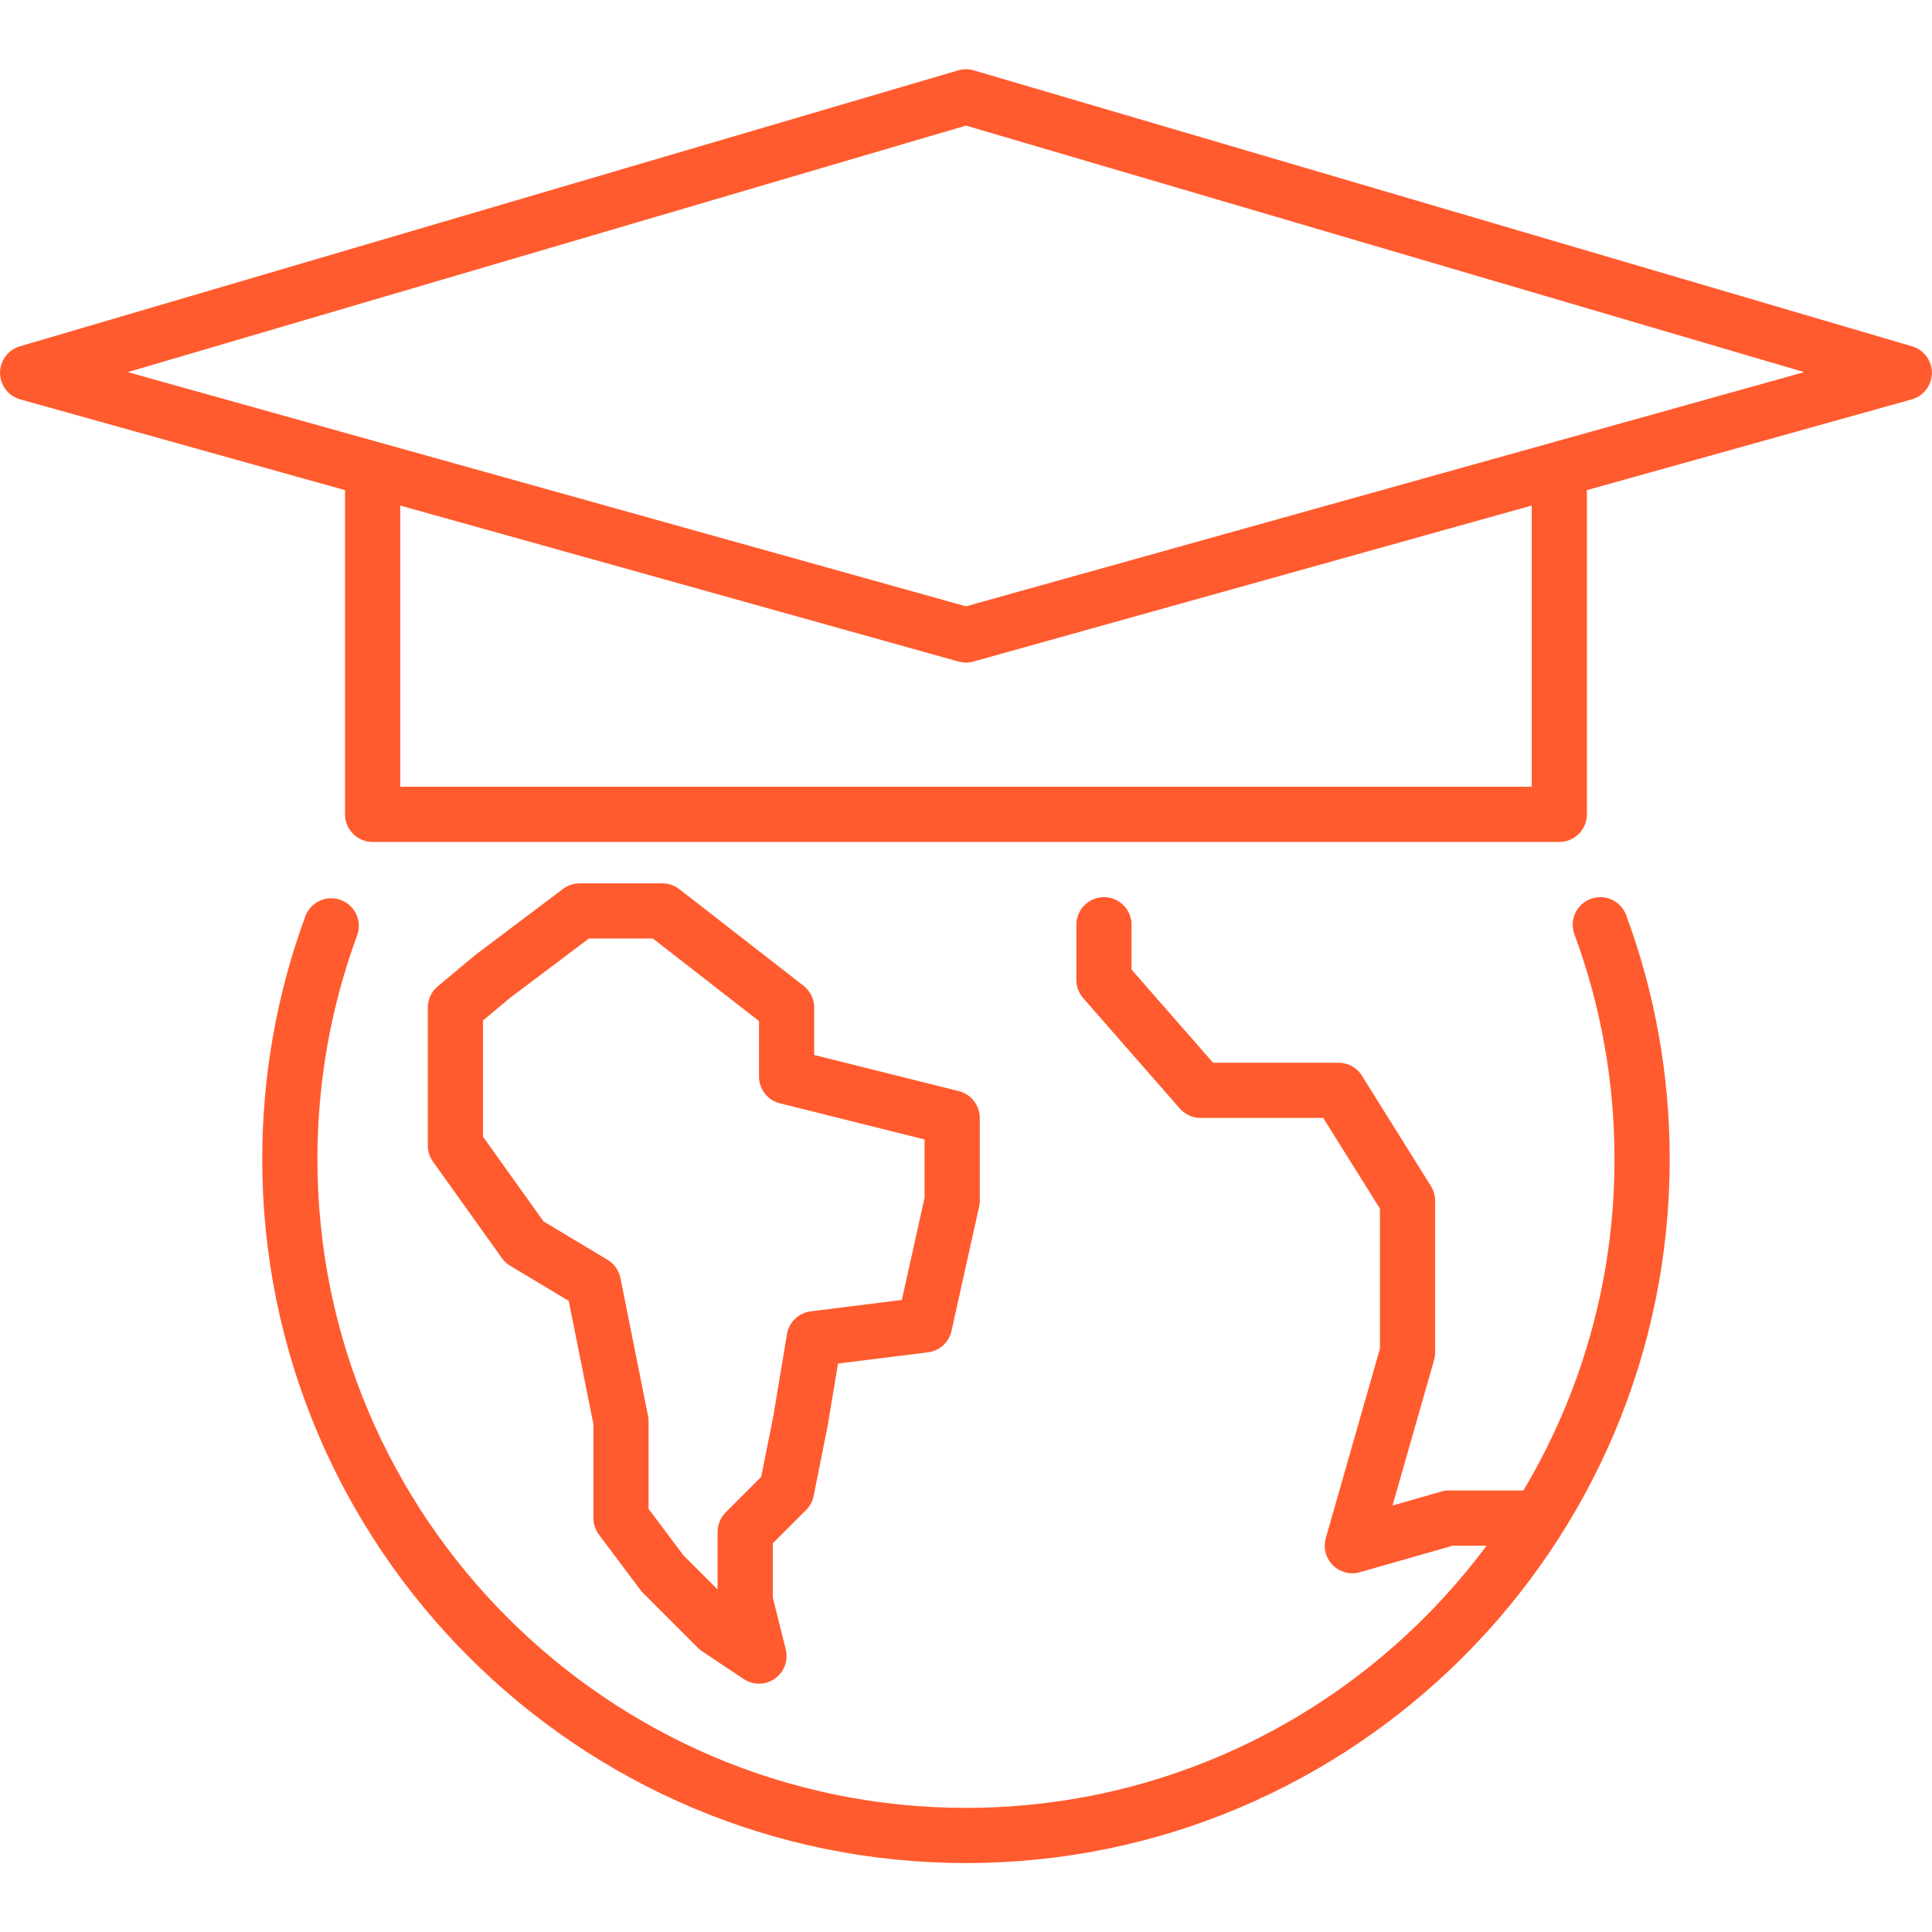 <svg xmlns="http://www.w3.org/2000/svg" xmlns:xlink="http://www.w3.org/1999/xlink" width="1080" zoomAndPan="magnify" viewBox="0 0 810 810" height="1080" preserveAspectRatio="xMidYMid meet" version="1.0"><defs><clipPath id="aa0449b93e"><path d="M 109 376 L 701 376 L 701 781.105 L 109 781.105 Z M 109 376 " clip-rule="nonzero"/></clipPath></defs><rect x="-81" width="972" fill="#ffffff" y="-81" height="972" fill-opacity="1"/><rect x="-81" width="972" fill="#ffffff" y="-81" height="972" fill-opacity="1"/><g clip-path="url(#aa0449b93e)"><path fill="#ff5b2e" d="M 142.863 377.309 C 136.867 375.105 130.215 378.176 128.008 384.176 C 116.023 416.754 109.945 451.031 109.945 486.055 C 109.945 648.742 242.301 781.098 404.988 781.098 C 567.676 781.098 700.031 648.742 700.031 486.055 C 700.031 450.855 693.895 416.418 681.785 383.691 C 679.57 377.699 672.918 374.637 666.922 376.855 C 660.93 379.07 657.867 385.727 660.086 391.719 C 671.234 421.867 676.891 453.605 676.891 486.055 C 676.891 536.746 662.93 584.23 638.68 624.898 L 607.469 624.898 C 606.395 624.898 605.324 625.047 604.289 625.344 L 583.82 631.191 L 601.238 570.227 C 601.535 569.191 601.684 568.121 601.684 567.047 L 601.684 503.41 C 601.684 501.242 601.074 499.117 599.926 497.277 L 571 450.996 C 568.883 447.613 565.176 445.559 561.188 445.559 L 508.586 445.559 L 474.41 406.5 L 474.41 387.707 C 474.41 381.316 469.23 376.137 462.84 376.137 C 456.449 376.137 451.27 381.316 451.27 387.707 L 451.27 410.848 C 451.27 413.648 452.285 416.359 454.133 418.469 L 494.629 464.75 C 496.824 467.258 500 468.699 503.336 468.699 L 554.773 468.699 L 578.543 506.73 L 578.543 565.426 L 555.848 644.859 C 554.691 648.902 555.82 653.25 558.789 656.223 C 560.992 658.422 563.945 659.609 566.973 659.609 C 568.035 659.609 569.102 659.465 570.152 659.164 L 609.09 648.039 L 623.238 648.039 C 573.637 714.695 494.27 757.957 404.988 757.957 C 255.059 757.957 133.086 635.98 133.086 486.055 C 133.086 453.766 138.684 422.18 149.727 392.164 C 151.934 386.168 148.859 379.516 142.863 377.309 Z M 142.863 377.309 " fill-opacity="1" fill-rule="nonzero"/></g><path fill="#ff5b2e" d="M 336.883 413.285 L 284.816 372.789 C 282.785 371.211 280.285 370.352 277.715 370.352 L 243.004 370.352 C 240.492 370.352 238.047 371.168 236.043 372.68 L 199.684 400.062 C 199.527 400.18 199.379 400.301 199.23 400.422 L 183.52 413.535 C 180.887 415.734 179.367 418.988 179.367 422.418 L 179.367 480.27 C 179.367 482.68 180.121 485.031 181.52 486.996 L 210.445 527.492 C 211.371 528.781 212.547 529.871 213.91 530.688 L 238.445 545.41 L 248.789 597.117 L 248.789 636.469 C 248.789 638.973 249.602 641.41 251.102 643.41 L 268.457 666.551 C 268.785 666.988 269.145 667.406 269.531 667.793 L 292.672 690.934 C 293.211 691.473 293.801 691.953 294.438 692.379 L 311.793 703.949 C 313.738 705.246 315.973 705.891 318.211 705.891 C 320.547 705.891 322.879 705.188 324.875 703.777 C 328.781 701.027 330.594 696.152 329.434 691.516 L 323.996 669.754 L 323.996 647.047 L 337.961 633.082 C 339.578 631.465 340.676 629.41 341.125 627.168 L 346.91 598.242 C 346.934 598.121 346.957 597.996 346.977 597.875 L 351.344 571.672 L 389.066 566.957 C 393.918 566.352 397.867 562.762 398.926 557.988 L 410.496 505.922 C 410.68 505.098 410.773 504.254 410.773 503.41 L 410.773 468.699 C 410.773 463.391 407.16 458.762 402.008 457.473 L 341.352 442.309 L 341.352 422.418 C 341.352 418.848 339.703 415.477 336.883 413.285 Z M 387.633 477.734 L 387.633 502.141 L 378.105 545.008 L 339.914 549.781 C 334.836 550.414 330.777 554.312 329.938 559.359 L 324.184 593.887 L 319.121 619.195 L 304.242 634.074 C 302.074 636.242 300.855 639.188 300.855 642.254 L 300.855 666.387 L 286.477 652.012 L 271.93 632.613 L 271.93 595.973 C 271.93 595.211 271.852 594.453 271.703 593.703 L 260.133 535.852 C 259.496 532.656 257.535 529.875 254.742 528.199 L 227.879 512.082 L 202.508 476.562 L 202.508 427.832 L 213.836 418.375 L 246.871 393.492 L 273.742 393.492 L 318.211 428.078 L 318.211 451.344 C 318.211 456.652 321.824 461.281 326.973 462.57 Z M 387.633 477.734 " fill-opacity="1" fill-rule="nonzero"/><path fill="#ff5b2e" d="M 801.645 145.199 L 408.254 29.496 C 406.121 28.867 403.855 28.867 401.723 29.496 L 8.332 145.199 C 3.379 146.656 -0.008 151.219 0.027 156.379 C 0.059 161.539 3.512 166.055 8.48 167.445 L 144.656 205.492 L 144.656 341.426 C 144.656 347.816 149.836 352.996 156.227 352.996 L 653.75 352.996 C 660.141 352.996 665.32 347.816 665.32 341.426 L 665.32 205.492 L 801.492 167.445 C 806.465 166.055 809.914 161.539 809.949 156.379 C 809.984 151.219 806.598 146.656 801.645 145.199 Z M 642.18 329.855 L 167.797 329.855 L 167.797 211.957 L 401.875 277.363 C 402.891 277.648 403.941 277.789 404.988 277.789 C 406.035 277.789 407.082 277.645 408.102 277.363 L 642.18 211.957 Z M 404.988 254.203 L 53.57 156.016 L 404.988 52.656 L 756.402 156.016 Z M 404.988 254.203 " fill-opacity="1" fill-rule="nonzero"/></svg>